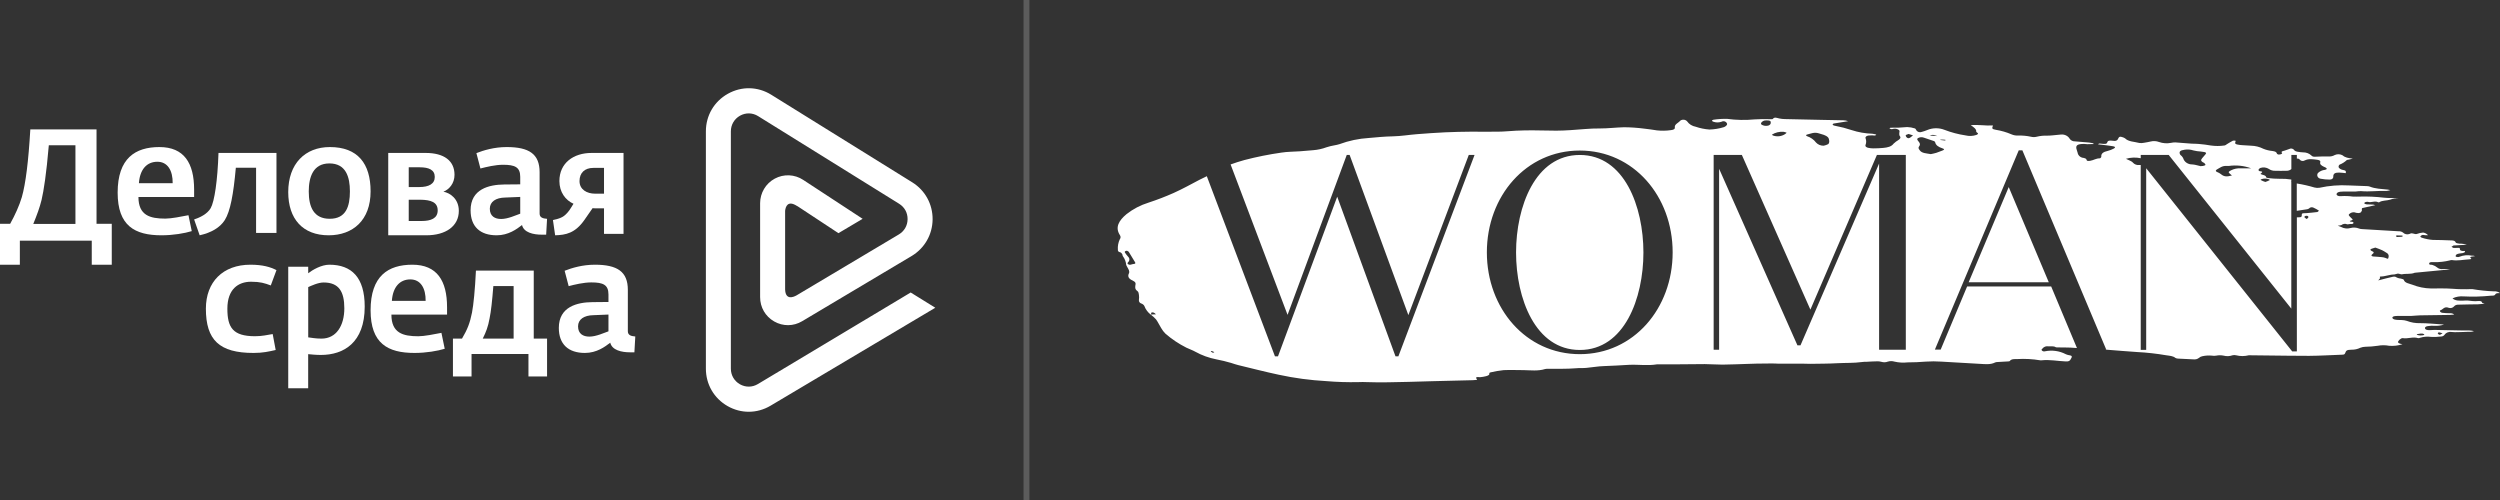 <?xml version="1.0" encoding="UTF-8"?> <svg xmlns="http://www.w3.org/2000/svg" xmlns:xlink="http://www.w3.org/1999/xlink" width="425px" height="85px" viewBox="0 0 425 85"><rect x="0" y="0" width="425" height="85" fill="#333333" stroke="none"/> <!-- Generator: Sketch 52.6 (67491) - http://www.bohemiancoding.com/sketch --> <title>Group 3</title> <desc>Created with Sketch.</desc> <g id="Page-1" stroke="none" stroke-width="1" fill="none" fill-rule="evenodd"> <g id="land-1440" transform="translate(-165, -35)" fill="#FFFFFF"> <g id="Group-3" transform="translate(165, 35)"> <g id="Group" transform="translate(190, 20)" fill-rule="nonzero"> <g id="120woman"> <path d="M151.485,11.801 L158.293,27.982 L144.673,27.982 L151.485,11.801 Z M233.953,29.528 C234.14,29.511 234.33,29.529 234.509,29.58 C234.689,29.63 234.856,29.713 235,29.823 C234.696,29.859 234.346,29.778 234.204,30.047 C234.061,30.316 233.713,30.253 233.398,30.271 C231.88,30.427 230.352,30.465 228.827,30.388 C228.171,30.33 227.511,30.445 226.924,30.719 C227.416,31.167 228.109,31.118 228.763,31.109 C229.275,31.064 229.791,31.087 230.297,31.176 C230.622,31.213 230.953,31.213 231.28,31.176 C231.589,31.176 231.894,31.14 231.953,31.449 C231.953,31.517 232.223,31.566 232.39,31.633 C231.608,31.734 230.816,31.771 230.026,31.745 C229.293,31.776 228.552,31.785 227.829,31.794 C227.703,31.797 227.579,31.825 227.466,31.877 C227.354,31.929 227.256,32.003 227.18,32.095 C227.081,32.209 226.947,32.294 226.795,32.338 C226.642,32.382 226.478,32.383 226.324,32.341 C225.509,32.014 225.342,32.61 224.85,32.758 C224.663,32.816 224.85,33.129 225.165,33.174 C225.558,33.218 225.954,33.243 226.349,33.25 C226.644,33.25 226.964,33.223 227.215,33.483 C226.924,33.483 226.723,33.533 226.467,33.537 C224.786,33.564 223.1,33.573 221.419,33.609 C220.903,33.609 220.387,33.698 219.866,33.712 C219.198,33.712 218.524,33.712 217.851,33.712 C217.729,33.712 217.606,33.685 217.487,33.712 C216.962,33.712 216.671,33.837 216.71,34.016 C216.765,34.308 217.149,34.334 217.463,34.379 C217.777,34.424 218.018,34.379 218.289,34.406 C218.587,34.412 218.882,34.461 219.163,34.55 C219.877,34.828 220.649,34.959 221.424,34.935 C222.634,34.935 223.838,35.065 225.047,35.141 C225.195,35.14 225.343,35.151 225.489,35.172 C224.961,35.346 224.398,35.419 223.838,35.387 C223.51,35.361 223.179,35.373 222.855,35.423 C222.54,35.45 222.226,35.535 222.25,35.799 C222.275,36.064 222.634,36.108 222.928,36.126 C223.223,36.144 223.533,36.082 223.838,36.086 C225.514,36.113 227.19,36.153 228.866,36.185 C229.171,36.185 229.48,36.158 229.785,36.185 C230.053,36.188 230.32,36.224 230.577,36.292 C230.293,36.397 229.985,36.434 229.682,36.4 C229.343,36.4 229.009,36.444 228.699,36.44 C228.074,36.44 227.456,36.512 226.822,36.44 C226.585,36.392 226.338,36.412 226.114,36.497 C225.891,36.582 225.702,36.728 225.573,36.915 C225.502,37.01 225.406,37.087 225.293,37.139 C225.18,37.19 225.055,37.215 224.929,37.21 C224.39,37.279 223.845,37.3 223.302,37.273 C222.671,37.182 222.025,37.233 221.419,37.421 C221.316,37.472 221.198,37.494 221.081,37.484 C220.205,37.197 219.355,37.632 218.475,37.484 C218.156,37.439 217.586,37.985 217.674,38.209 C217.714,38.304 217.895,38.38 218.038,38.434 C218.181,38.487 218.284,38.46 218.416,38.519 C217.691,38.756 216.918,38.846 216.15,38.783 C215.51,38.66 214.849,38.66 214.209,38.783 C213.523,38.885 212.829,38.94 212.134,38.949 C211.837,38.952 211.544,39.009 211.27,39.114 C210.8,39.347 210.27,39.463 209.736,39.45 C208.999,39.477 208.846,39.545 208.674,40.037 C208.595,40.257 208.444,40.288 208.183,40.297 C206.296,40.364 204.413,40.481 202.53,40.494 C200.181,40.494 197.826,40.458 195.477,40.432 L192.641,40.4 C192.52,40.386 192.398,40.386 192.277,40.4 C191.577,40.575 190.839,40.575 190.139,40.4 C189.937,40.344 189.722,40.344 189.52,40.4 C189.038,40.573 188.507,40.594 188.01,40.458 C187.596,40.376 187.167,40.376 186.753,40.458 C186.512,40.505 186.265,40.505 186.025,40.458 C185.482,40.405 184.933,40.439 184.403,40.557 C184.189,40.595 183.992,40.69 183.838,40.83 C183.719,40.927 183.579,41.001 183.429,41.047 C183.277,41.092 183.117,41.108 182.958,41.094 C182.078,41.054 181.193,41.018 180.309,40.965 C180.136,40.967 179.965,40.925 179.817,40.844 C179.409,40.499 178.805,40.481 178.254,40.396 C176.617,40.115 174.962,39.931 173.299,39.845 C171.594,39.751 169.903,39.571 168.202,39.455 L167.667,39.428 L168.06,39.428 L153.805,5.56 L153.186,5.56 L138.932,39.428 L139.916,39.428 L144.408,28.703 L158.701,28.703 L163.081,39.164 C162.712,39.132 162.343,39.105 161.975,39.092 C161.257,39.061 160.535,39.07 159.817,39.061 C159.702,39.071 159.587,39.059 159.478,39.025 C159.109,38.796 158.667,38.904 158.249,38.881 C158.06,38.843 157.862,38.857 157.681,38.92 C157.5,38.984 157.344,39.095 157.231,39.24 C157.143,39.365 156.966,39.424 157.119,39.58 C157.182,39.651 157.268,39.702 157.365,39.727 C157.462,39.752 157.564,39.749 157.66,39.719 C158.857,39.477 160.11,39.651 161.173,40.207 C161.328,40.283 161.493,40.337 161.666,40.369 C161.999,40.432 162.328,40.445 162.157,40.817 C161.881,41.39 161.724,41.466 161.105,41.439 C159.768,41.381 158.455,41.108 157.099,41.251 C157.009,41.265 156.918,41.265 156.829,41.251 C155.541,41.035 154.228,40.965 152.921,41.041 C152.464,41.041 151.914,40.996 151.653,41.39 C151.623,41.431 151.441,41.439 151.334,41.444 C150.729,41.48 150.124,41.507 149.52,41.547 C149.399,41.549 149.28,41.573 149.17,41.619 C148.379,42.022 147.475,41.901 146.605,41.856 C144.408,41.74 142.221,41.587 140.023,41.475 C139.14,41.413 138.253,41.413 137.369,41.475 C136.342,41.574 135.325,41.592 134.292,41.605 C133.546,41.69 132.789,41.646 132.06,41.475 C131.695,41.363 131.3,41.363 130.935,41.475 C130.587,41.61 130.197,41.622 129.839,41.511 C129.647,41.462 129.449,41.432 129.249,41.422 C128.58,41.422 127.913,41.475 127.249,41.507 C127.003,41.507 126.758,41.507 126.516,41.547 C125.159,41.735 123.779,41.672 122.407,41.744 C120.859,41.834 119.296,41.825 117.737,41.852 C117.345,41.852 116.947,41.825 116.553,41.825 L112.704,41.825 C112.4,41.825 112.095,41.825 111.786,41.798 C111.294,41.798 110.803,41.775 110.335,41.798 C109.234,41.798 108.137,41.82 107.042,41.865 C105.637,41.905 104.231,41.973 102.825,41.986 C101.842,41.986 100.81,41.901 99.802,41.896 C98.003,41.896 96.204,41.932 94.395,41.941 C93.575,41.941 92.749,41.941 91.937,41.941 C91.848,41.932 91.758,41.932 91.667,41.941 C90.09,42.205 88.497,41.941 86.909,42.022 C85.489,42.098 84.073,42.197 82.643,42.237 C81.66,42.264 80.677,42.456 79.66,42.542 C79.084,42.595 78.495,42.542 77.92,42.604 C76.312,42.734 74.7,42.685 73.093,42.698 C72.94,42.69 72.788,42.705 72.641,42.743 C71.466,43.106 70.237,42.945 69.023,42.922 C67.893,42.922 66.752,42.869 65.627,42.922 C64.879,43.001 64.138,43.127 63.41,43.299 C63.316,43.299 63.164,43.406 63.179,43.446 C63.277,43.756 62.923,43.859 62.643,43.948 C62.304,44.035 61.957,44.093 61.606,44.123 C61.484,44.122 61.363,44.113 61.242,44.096 C60.913,44.096 60.888,44.203 61.001,44.374 C61.036,44.428 61.06,44.481 61.11,44.575 C60.839,44.598 60.618,44.629 60.362,44.634 C58.018,44.696 55.668,44.75 53.319,44.808 C52.007,44.844 50.689,44.898 49.387,44.92 C47.067,44.965 44.747,45.05 42.422,44.961 C41.904,44.936 41.386,44.936 40.869,44.961 C39.064,44.998 37.259,44.941 35.462,44.79 C32.737,44.64 30.032,44.276 27.376,43.702 C25.047,43.204 22.761,42.613 20.461,42.058 C20.063,41.959 19.679,41.82 19.296,41.699 C18.476,41.457 17.642,41.255 16.799,41.094 C15.524,40.847 14.304,40.405 13.191,39.786 C12.734,39.527 12.164,39.338 11.687,39.105 C10.391,38.453 9.193,37.651 8.123,36.718 C7.841,36.439 7.602,36.127 7.411,35.79 C7.101,35.302 6.875,34.782 6.531,34.303 C6.274,34.016 5.986,33.753 5.671,33.519 C5.146,33.126 4.754,32.606 4.54,32.018 C4.439,31.829 4.264,31.682 4.049,31.606 C3.906,31.569 3.783,31.484 3.703,31.37 C3.623,31.255 3.592,31.118 3.616,30.984 C3.658,30.697 3.658,30.406 3.616,30.119 C3.582,29.899 3.562,29.622 3.356,29.478 C2.864,29.133 2.987,28.73 3.041,28.349 C3.067,28.244 3.053,28.134 3.001,28.037 C2.949,27.94 2.863,27.862 2.756,27.816 C2.682,27.776 2.628,27.727 2.55,27.691 C1.871,27.395 1.66,27.01 1.916,26.472 C2.088,26.114 1.832,25.76 1.645,25.415 C1.563,25.293 1.499,25.162 1.453,25.025 C1.408,24.5 1.215,23.994 0.893,23.556 C0.81,23.462 0.849,23.319 0.78,23.211 C0.711,23.103 0.598,22.924 0.451,22.897 C0.102,22.826 0.023,22.656 0.038,22.449 C-0.008,21.846 0.103,21.241 0.362,20.684 C0.444,20.582 0.49,20.46 0.495,20.334 C0.499,20.208 0.461,20.083 0.387,19.977 C-0.488,18.633 0.22,17.477 1.522,16.393 C2.619,15.531 3.887,14.87 5.258,14.444 C6.713,13.967 8.139,13.418 9.529,12.8 C11.048,12.114 12.478,11.322 13.923,10.56 C14.287,10.376 14.675,10.211 15.029,10.018 L15.157,9.951 L26.742,40.575 L27.258,40.575 L37.325,13.436 L47.234,40.575 L47.725,40.575 L60.677,6.335 L59.694,6.335 L49.421,33.568 L39.438,6.344 L38.947,6.344 L28.885,33.528 L19.202,7.957 C19.949,7.679 20.736,7.438 21.542,7.209 C23.616,6.667 25.726,6.244 27.858,5.941 C28.841,5.784 29.922,5.793 30.955,5.722 C31.717,5.668 32.478,5.61 33.235,5.534 C34.01,5.474 34.771,5.308 35.491,5.041 C35.936,4.896 36.393,4.783 36.858,4.705 C37.15,4.658 37.437,4.591 37.718,4.503 C39.302,3.915 40.98,3.563 42.687,3.459 C44.049,3.334 45.405,3.204 46.791,3.177 C48.178,3.15 49.515,2.917 50.881,2.81 C52.488,2.684 54.1,2.568 55.718,2.492 C57.192,2.425 58.667,2.398 60.112,2.384 C61.557,2.371 63.164,2.425 64.688,2.384 C65.671,2.384 66.698,2.263 67.706,2.219 C68.62,2.183 69.539,2.151 70.453,2.156 C71.83,2.156 73.201,2.214 74.572,2.214 C75.369,2.214 76.165,2.169 76.956,2.124 C78.632,2.026 80.308,1.815 81.98,1.838 C83.375,1.838 84.712,1.668 86.079,1.632 C87.23,1.64 88.379,1.72 89.52,1.869 C90.242,1.936 90.96,2.062 91.677,2.165 C92.467,2.252 93.266,2.239 94.052,2.124 C94.474,2.075 94.769,1.959 94.72,1.654 C94.636,1.121 95.344,0.893 95.649,0.512 C95.735,0.449 95.834,0.402 95.94,0.375 C96.047,0.348 96.157,0.34 96.267,0.353 C96.376,0.365 96.482,0.398 96.578,0.448 C96.673,0.498 96.757,0.566 96.824,0.646 C96.984,0.876 97.194,1.074 97.441,1.228 C97.687,1.382 97.966,1.489 98.258,1.542 C99.013,1.802 99.804,1.963 100.608,2.021 C101.445,1.997 102.273,1.86 103.066,1.614 C103.216,1.56 103.351,1.476 103.459,1.367 C103.71,1.152 103.621,0.942 103.405,0.745 C103.305,0.666 103.181,0.618 103.049,0.608 C102.917,0.598 102.785,0.627 102.673,0.691 C102.219,0.854 101.715,0.854 101.262,0.691 C101.163,0.655 101.041,0.579 101.041,0.521 C101.041,0.462 101.178,0.364 101.262,0.359 C102.04,0.239 102.828,0.188 103.616,0.207 C105.159,0.416 106.725,0.446 108.276,0.297 C109.13,0.242 109.987,0.23 110.841,0.261 C111.024,0.261 111.334,0.288 111.363,0.229 C111.682,-0.165 112.056,0.05 112.454,0.135 C112.777,0.203 113.106,0.239 113.437,0.243 C115.486,0.292 117.537,0.333 119.586,0.377 L123.346,0.449 C123.634,0.452 123.919,0.504 124.186,0.601 L123.454,0.722 C122.889,0.812 122.323,0.897 121.763,0.996 C121.67,0.996 121.542,1.108 121.542,1.166 C121.542,1.224 121.67,1.296 121.763,1.34 C121.847,1.37 121.935,1.39 122.024,1.399 C122.958,1.573 123.877,1.813 124.771,2.115 C125.907,2.488 127.1,2.697 128.306,2.734 C128.53,2.765 128.749,2.815 128.964,2.882 C128.822,3.15 128.512,3.003 128.266,3.007 C128.055,3.002 127.842,3.012 127.632,3.038 C127.308,3.101 127.082,3.249 127.141,3.486 C127.288,3.86 127.288,4.269 127.141,4.642 C127.037,4.893 127.313,5.09 127.667,5.144 C127.935,5.198 128.208,5.225 128.483,5.224 C129.033,5.224 129.584,5.198 130.129,5.148 C130.876,5.081 131.535,4.938 131.914,4.418 C132.17,4.173 132.458,3.958 132.773,3.778 C133.029,3.585 133.191,3.392 132.956,3.114 C132.847,2.985 132.892,2.801 132.877,2.64 C132.862,2.478 133.093,2.192 132.636,1.995 C132.497,1.926 132.343,1.885 132.185,1.876 C132.028,1.867 131.869,1.889 131.722,1.941 C131.633,1.961 131.54,1.961 131.451,1.941 C131.362,1.911 131.278,1.871 131.201,1.82 C131.265,1.78 131.334,1.712 131.392,1.712 C132.336,1.731 133.28,1.694 134.219,1.6 C134.667,1.613 135.11,1.691 135.531,1.833 C135.654,1.865 135.703,2.026 135.777,2.133 C135.863,2.283 136.01,2.396 136.185,2.449 C136.362,2.502 136.554,2.49 136.72,2.416 C137.029,2.336 137.33,2.234 137.62,2.111 C138.08,1.914 138.582,1.809 139.09,1.803 C139.599,1.797 140.103,1.89 140.569,2.075 C141.711,2.517 142.908,2.833 144.132,3.016 C144.748,3.171 145.403,3.143 146,2.935 C146.237,2.832 146.374,2.716 146.123,2.546 C146.059,2.501 145.956,2.447 145.961,2.402 C146.01,1.954 145.568,1.636 145.022,1.282 C146.383,1.157 147.578,1.403 148.802,1.332 C148.6,1.874 148.635,1.941 149.293,2.066 C150.215,2.216 151.111,2.476 151.958,2.841 C152.312,2.994 152.702,3.064 153.093,3.043 C153.82,3.023 154.548,3.091 155.256,3.244 C155.577,3.326 155.917,3.326 156.239,3.244 C156.823,3.1 157.428,3.038 158.033,3.061 C158.667,3.061 159.301,2.967 159.935,2.913 L160.387,2.868 C160.686,2.844 160.987,2.901 161.25,3.034 C161.512,3.167 161.725,3.368 161.862,3.612 C161.958,3.746 162.09,3.855 162.246,3.929 C162.401,4.003 162.576,4.039 162.752,4.033 C163.538,4.091 164.329,4.158 165.116,4.23 C165.376,4.257 165.607,4.32 165.882,4.364 C165.88,4.405 165.88,4.445 165.882,4.485 C165.534,4.485 165.189,4.512 164.84,4.512 C164.658,4.512 164.477,4.472 164.295,4.467 C163.1,4.467 162.776,4.727 163.056,5.507 C163.105,5.65 163.159,5.789 163.194,5.955 C163.23,6.194 163.357,6.415 163.552,6.579 C163.748,6.742 164,6.838 164.265,6.851 C164.433,6.878 164.678,7.003 164.693,7.102 C164.747,7.442 165.057,7.375 165.356,7.33 C165.917,7.24 166.339,6.909 166.968,6.918 C167.052,6.918 167.229,6.73 167.219,6.636 C167.165,6.089 167.588,5.816 168.311,5.655 C168.671,5.565 169.016,5.432 169.338,5.26 C169.653,5.104 169.608,4.929 169.239,4.866 C168.59,4.754 167.927,4.687 167.274,4.602 C167.091,4.579 166.909,4.566 166.679,4.544 C166.802,4.337 166.993,4.396 167.2,4.423 C167.438,4.462 167.681,4.473 167.923,4.454 C168.217,4.423 168.212,4.23 168.291,4.073 C168.37,3.916 168.654,3.885 168.91,3.907 C169.116,3.941 169.325,3.959 169.535,3.961 C169.937,3.93 170.026,3.706 170.134,3.477 C170.243,3.249 170.409,3.168 170.808,3.316 C170.972,3.36 171.126,3.43 171.265,3.522 C171.835,4.105 172.847,4.078 173.668,4.302 C173.934,4.341 174.207,4.332 174.469,4.275 C174.857,4.221 175.236,4.136 175.614,4.055 C176.085,3.938 176.585,3.968 177.035,4.14 C177.686,4.371 178.398,4.421 179.08,4.284 C179.317,4.232 179.559,4.206 179.802,4.208 C180.741,4.27 181.67,4.355 182.604,4.423 C183.002,4.449 183.406,4.423 183.794,4.472 C184.484,4.528 185.172,4.616 185.853,4.736 C186.605,4.846 187.371,4.846 188.124,4.736 C188.306,4.736 188.458,4.575 188.615,4.485 C188.94,4.293 189.244,4.091 189.599,3.916 C189.741,3.893 189.888,3.893 190.031,3.916 C190.031,3.988 190.07,4.069 190.031,4.131 C189.864,4.396 190.08,4.53 190.394,4.579 C190.66,4.633 190.929,4.666 191.201,4.678 C191.692,4.714 192.184,4.727 192.675,4.768 C193.413,4.787 194.134,4.969 194.779,5.296 C195.262,5.494 195.776,5.619 196.303,5.668 C196.642,5.731 196.947,5.767 197.045,6.044 C197.144,6.322 197.463,6.304 197.767,6.215 C197.856,6.188 197.989,6.076 197.964,6.049 C197.684,5.699 198.102,5.699 198.401,5.601 C198.649,5.529 198.892,5.443 199.129,5.345 C199.202,5.302 199.285,5.272 199.371,5.259 C199.457,5.245 199.546,5.249 199.631,5.268 C199.716,5.287 199.795,5.322 199.865,5.371 C199.934,5.42 199.991,5.481 200.033,5.552 C200.165,5.675 200.338,5.757 200.525,5.784 C200.848,5.848 201.177,5.887 201.508,5.901 C201.778,5.893 202.047,5.938 202.296,6.033 C202.546,6.128 202.77,6.271 202.953,6.452 C203.13,6.649 203.386,6.663 203.739,6.636 C204.433,6.582 205.136,6.609 205.838,6.595 C206.22,6.626 206.603,6.539 206.924,6.349 C207.137,6.253 207.373,6.21 207.609,6.223 C207.845,6.236 208.074,6.306 208.271,6.425 C208.654,6.779 209.185,6.873 209.977,6.972 L209.338,7.124 C209.2,7.16 208.994,7.164 208.93,7.231 C208.592,7.553 208.185,7.809 207.736,7.984 C207.658,8.043 207.602,8.122 207.576,8.211 C207.549,8.3 207.553,8.395 207.588,8.481 C207.738,8.677 207.962,8.816 208.217,8.871 C208.797,9.005 208.812,8.979 208.792,9.436 C208.409,9.4 208.025,9.35 207.642,9.337 C206.978,9.337 206.694,9.489 206.659,9.933 C206.659,9.991 206.659,10.058 206.659,10.116 C206.595,10.39 206.403,10.538 205.991,10.529 C205.505,10.526 205.021,10.479 204.546,10.39 C204.427,10.378 204.314,10.338 204.217,10.275 C204.12,10.211 204.043,10.126 203.994,10.027 C203.944,9.928 203.923,9.819 203.934,9.71 C203.945,9.602 203.986,9.498 204.054,9.409 C204.365,9.109 204.784,8.92 205.233,8.876 C205.612,8.804 205.637,8.647 205.347,8.477 C205.253,8.423 205.141,8.387 205.042,8.338 C204.658,8.15 204.334,7.948 204.443,7.576 C204.516,7.308 204.236,7.2 203.912,7.16 C203.194,7.07 202.486,6.94 201.798,7.276 C201.663,7.357 201.499,7.386 201.34,7.359 C201.182,7.331 201.041,7.248 200.948,7.128 C200.896,7.059 200.821,7.007 200.734,6.98 C200.647,6.952 200.553,6.951 200.466,6.976 L200.466,6.344 L199.532,6.344 L199.532,8.737 C199.422,8.837 199.291,8.914 199.146,8.965 C199.001,9.016 198.847,9.039 198.692,9.032 C198.053,9.032 197.409,9.064 196.765,9.032 C196.385,9.047 196.011,8.937 195.713,8.723 C195.506,8.59 195.267,8.505 195.016,8.475 C194.765,8.444 194.51,8.47 194.273,8.549 C194.195,8.578 194.125,8.622 194.068,8.677 C194.01,8.733 193.966,8.799 193.938,8.871 C193.909,8.934 194.066,9.1 194.155,9.104 C194.946,9.162 194.405,9.391 194.268,9.574 C194.612,9.763 195.197,9.745 195.251,10.143 C195.251,10.197 195.491,10.264 195.629,10.278 C196.26,10.354 196.895,10.393 197.532,10.394 C198.198,10.371 198.866,10.413 199.522,10.52 L199.522,10.842 C199.511,10.855 199.503,10.869 199.497,10.884 C199.492,10.9 199.491,10.916 199.492,10.932 C199.492,10.932 199.492,10.954 199.522,10.963 L199.522,32.466 L178.682,6.344 L173.924,6.344 L173.924,6.9 C173.091,6.721 172.221,6.755 171.408,6.999 C171.83,7.223 172.39,7.379 172.601,7.657 C172.735,7.807 172.91,7.923 173.109,7.991 C173.308,8.06 173.522,8.079 173.732,8.047 L173.924,8.047 L173.924,39.473 L174.853,39.473 L174.853,8.602 L199.674,39.737 L200.466,39.737 L200.466,16.944 C200.541,16.948 200.617,16.948 200.692,16.944 C201.262,16.944 201.316,16.885 201.306,16.424 C201.306,16.366 201.41,16.267 201.483,16.258 C201.69,16.227 201.911,16.258 202.118,16.231 C202.722,16.178 203.327,16.128 203.922,16.048 C204.044,16.048 204.221,15.81 204.211,15.801 C203.901,15.599 203.572,15.423 203.228,15.273 C203.108,15.228 202.976,15.221 202.85,15.252 C202.725,15.283 202.615,15.35 202.535,15.443 C202.424,15.521 202.291,15.569 202.152,15.582 C201.602,15.671 201.041,15.739 200.491,15.833 L200.451,15.833 L200.451,11.192 C201.467,11.352 202.47,11.58 203.449,11.873 C203.733,11.949 204.033,11.965 204.324,11.917 C205.956,11.56 207.638,11.427 209.313,11.523 C210.345,11.546 211.378,11.595 212.41,11.64 C212.561,11.643 212.71,11.669 212.852,11.716 C213.796,12.105 214.878,12.119 215.925,12.231 C216.008,12.231 216.091,12.262 216.357,12.316 C216.133,12.391 215.901,12.44 215.664,12.464 C214.234,12.401 212.808,12.63 211.368,12.491 C211.069,12.496 210.769,12.518 210.473,12.558 C209.805,12.558 209.142,12.558 208.473,12.558 C208.257,12.556 208.042,12.568 207.829,12.594 C207.431,12.643 207.185,12.836 207.215,13.042 C207.244,13.248 207.568,13.4 207.996,13.342 C208.663,13.3 209.332,13.325 209.992,13.418 C210.38,13.445 210.773,13.418 211.161,13.418 C212.533,13.38 213.906,13.443 215.266,13.606 C215.69,13.648 216.117,13.668 216.544,13.665 C216.962,13.656 217.38,13.686 217.792,13.754 C217.533,13.736 217.274,13.736 217.016,13.754 C216.783,13.793 216.555,13.854 216.337,13.938 C215.742,14.139 214.99,14.032 214.464,14.386 C214.409,14.405 214.348,14.405 214.293,14.386 C213.732,14.072 213.098,14.507 212.528,14.31 C212.467,14.298 212.406,14.298 212.346,14.31 C212.125,14.345 211.894,14.408 211.943,14.578 C211.943,14.655 212.208,14.731 212.361,14.744 C212.724,14.776 213.093,14.744 213.457,14.78 C213.574,14.8 213.688,14.833 213.796,14.879 C213.044,15.044 212.321,15.201 211.613,15.367 C211.554,15.367 211.51,15.479 211.505,15.542 C211.5,15.604 211.559,15.748 211.505,15.837 C211.373,16.178 211.122,16.285 210.621,16.191 C210.503,16.191 210.399,16.119 210.282,16.097 C210.124,16.073 209.963,16.084 209.811,16.129 C209.66,16.174 209.522,16.253 209.412,16.357 C209.147,16.545 209.372,16.697 209.505,16.854 C209.568,16.926 209.636,16.995 209.707,17.06 C210.056,17.369 210.056,17.369 209.461,17.562 C209.461,17.593 209.5,17.643 209.54,17.661 C209.717,17.741 210.1,17.625 210.085,17.884 C210.07,18.144 209.702,18.064 209.461,18.086 C209.313,18.086 209.117,18.171 209.024,18.135 C208.865,18.063 208.686,18.036 208.511,18.059 C208.335,18.081 208.171,18.152 208.04,18.261 C207.839,18.324 207.629,18.358 207.416,18.364 C207.62,18.428 207.819,18.506 208.01,18.597 C208.243,18.723 208.502,18.803 208.77,18.833 C209.038,18.862 209.311,18.84 209.569,18.767 C210.056,18.633 210.579,18.663 211.043,18.852 C211.181,18.905 211.327,18.935 211.476,18.942 L217.777,19.318 C218.039,19.302 218.297,19.377 218.5,19.529 C218.637,19.673 218.82,19.774 219.025,19.817 C219.229,19.86 219.443,19.842 219.635,19.766 C219.663,19.76 219.688,19.747 219.709,19.73 C220.107,19.515 220.451,19.878 220.839,19.779 C221.188,19.648 221.556,19.565 221.931,19.533 C222.259,19.583 222.555,19.743 222.762,19.981 C222.594,19.981 222.427,19.981 222.27,19.981 C222.113,19.981 221.95,19.909 221.827,19.941 C221.68,19.979 221.55,20.061 221.459,20.174 C221.424,20.223 221.582,20.38 221.69,20.402 C222.303,20.611 222.945,20.741 223.597,20.787 C224.58,20.787 225.563,20.828 226.546,20.864 C226.929,20.864 227.343,20.864 227.47,21.226 C227.499,21.321 227.849,21.397 228.069,21.419 C228.508,21.411 228.944,21.475 229.357,21.607 L227.303,21.719 C227.239,21.719 227.16,21.719 227.121,21.719 C226.988,21.791 226.876,21.876 226.753,21.957 C226.885,22.024 227.008,22.145 227.151,22.154 C227.441,22.154 227.736,22.154 228.031,22.131 C228.06,22.136 228.089,22.147 228.114,22.163 C228.138,22.18 228.159,22.201 228.173,22.225 C228.202,22.575 228.212,22.588 228.664,22.673 C228.817,22.673 229.088,22.593 229.053,22.799 C229.053,22.884 228.832,22.983 228.679,23.023 C228.527,23.063 228.256,23.059 228.055,23.103 C227.877,23.127 227.708,23.19 227.563,23.287 C227.52,23.329 227.488,23.38 227.472,23.435 C227.456,23.491 227.455,23.549 227.47,23.605 C227.47,23.659 227.716,23.686 227.854,23.704 C227.942,23.707 228.031,23.689 228.109,23.65 C228.775,23.381 229.518,23.316 230.228,23.466 C230.282,23.466 230.35,23.466 230.409,23.466 C230.468,23.466 230.517,23.466 230.768,23.543 C230.544,23.563 230.321,23.595 230.1,23.637 C230.023,23.669 229.96,23.724 229.923,23.793 C230.287,24.026 230.075,24.071 229.722,24.094 C228.738,24.143 227.804,24.376 226.812,24.21 C226.695,24.208 226.58,24.228 226.472,24.268 C225.598,24.483 224.694,24.584 223.789,24.568 L223.695,24.568 C223.411,24.568 223.002,24.501 222.958,24.792 C222.913,25.084 223.307,24.963 223.498,25.034 C223.787,25.124 224.055,25.264 224.285,25.446 C224.417,25.566 224.58,25.655 224.758,25.705 C224.936,25.756 225.124,25.767 225.307,25.738 C225.712,25.711 226.118,25.729 226.516,25.791 L220.506,26.369 C219.827,26.656 219.031,26.477 218.308,26.638 C218.2,26.637 218.094,26.617 217.994,26.58 C217.861,26.58 217.674,26.481 217.615,26.513 C217.267,26.635 216.897,26.697 216.524,26.696 C216.204,26.746 215.895,26.831 215.575,26.893 C215.352,26.949 215.123,26.985 214.892,27.001 C214.622,27.001 214.499,27.001 214.607,27.225 C214.656,27.328 214.435,27.489 214.293,27.673 C215.182,27.449 215.959,27.225 216.75,27.059 C216.909,27.01 217.082,27.01 217.241,27.059 C217.5,27.228 217.804,27.33 218.122,27.355 C218.318,27.395 218.613,27.48 218.647,27.574 C218.81,28.125 219.566,28.202 220.122,28.408 C221.107,28.802 222.168,29.017 223.243,29.039 C224.467,29.039 225.701,28.999 226.905,29.089 C227.967,29.175 229.034,29.195 230.1,29.147 C230.16,29.138 230.221,29.138 230.282,29.147 C231.494,29.354 232.721,29.481 233.953,29.528 Z M217.305,20.12 C217.34,20.187 217.423,20.29 217.487,20.29 C217.802,20.29 218.112,20.259 218.421,20.236 C218.421,20.174 218.421,20.106 218.421,20.044 C218.107,20.044 217.797,20.017 217.487,20.017 C217.418,20.008 217.295,20.093 217.305,20.111 L217.305,20.12 Z M194.322,10.6 C194.568,10.742 194.835,10.853 195.113,10.932 C195.366,10.85 195.61,10.747 195.841,10.623 C195.954,10.542 195.555,10.376 195.133,10.358 C194.71,10.341 194.199,10.502 194.322,10.6 Z M186.949,9.256 C187.167,9.346 187.37,9.462 187.553,9.601 C188.045,10.022 188.507,10.094 189.431,9.83 C189.333,9.749 189.234,9.677 189.151,9.601 C188.768,9.274 188.797,9.225 189.254,8.965 C189.771,8.698 190.362,8.576 190.955,8.616 C191.535,8.616 192.115,8.616 192.69,8.616 C191.484,8.168 190.167,8.029 188.881,8.213 C188.79,8.224 188.697,8.224 188.605,8.213 C187.785,8.132 187.347,8.558 186.817,8.844 C186.59,9.001 186.703,9.162 186.954,9.274 L186.949,9.256 Z M180.628,6.282 C180.677,6.376 180.815,6.443 180.889,6.533 C180.99,6.643 181.074,6.765 181.139,6.895 C181.228,7.202 181.427,7.472 181.704,7.664 C181.981,7.856 182.32,7.957 182.668,7.953 C182.879,7.966 183.088,7.997 183.292,8.047 C183.602,8.114 183.907,8.195 184.211,8.271 L184.211,8.217 C184.303,8.226 184.395,8.226 184.487,8.217 C184.644,8.172 184.875,8.127 184.919,8.047 C184.963,7.966 184.826,7.832 184.742,7.729 C184.658,7.626 184.594,7.657 184.526,7.617 C184.147,7.375 184.103,7.223 184.344,6.922 C184.531,6.694 184.722,6.474 184.929,6.237 C185.136,6 185.013,5.919 184.742,5.847 C184.538,5.805 184.331,5.775 184.123,5.758 C183.704,5.737 183.288,5.676 182.884,5.574 C182.412,5.418 181.905,5.375 181.41,5.448 C180.613,5.547 180.368,5.793 180.633,6.3 L180.628,6.282 Z M2.958,24.577 C2.604,23.99 2.264,23.404 1.896,22.826 C1.832,22.732 1.66,22.673 1.576,22.62 C1.213,22.664 1.154,22.803 1.247,22.947 C1.409,23.193 1.589,23.428 1.788,23.65 C1.904,23.751 1.977,23.886 1.996,24.032 C2.015,24.177 1.978,24.324 1.891,24.447 C1.773,24.604 1.527,24.757 1.812,24.936 C2.097,25.115 2.304,24.936 2.569,24.9 L2.746,24.873 C3.026,24.855 3.056,24.734 2.958,24.577 Z M6.506,33.434 C6.275,33.188 6.069,33.053 5.784,33.12 C5.695,33.12 5.7,33.34 5.671,33.47 L6.506,33.434 Z M16.44,39.863 C16.293,39.788 16.142,39.721 15.988,39.661 C15.963,39.661 15.875,39.728 15.821,39.764 C15.943,39.84 16.069,39.911 16.199,39.975 C16.224,39.984 16.317,39.921 16.44,39.863 Z M94.351,22.902 C94.351,13.351 87.696,5.592 78.559,5.592 C69.421,5.592 62.766,13.351 62.766,22.902 C62.766,32.453 69.426,40.207 78.568,40.207 C87.711,40.207 94.351,32.448 94.351,22.902 Z M117.192,3.15 C117.814,3.356 118.35,3.733 118.726,4.23 C118.883,4.404 119.081,4.543 119.306,4.637 C119.531,4.731 119.776,4.777 120.023,4.772 C120.29,4.718 120.546,4.629 120.785,4.508 C121.076,4.297 121.002,3.612 120.756,3.343 C120.377,2.958 119.773,2.846 119.178,2.662 C118.401,2.42 117.831,2.729 117.212,2.868 C116.996,2.908 116.971,3.083 117.192,3.15 Z M111.225,2.891 C111.294,2.949 111.334,3.011 111.407,3.038 C111.735,3.155 112.089,3.197 112.439,3.161 C112.788,3.124 113.123,3.01 113.412,2.828 C113.531,2.754 113.639,2.667 113.732,2.568 C113.566,2.488 113.386,2.434 113.201,2.407 C112.5,2.352 111.801,2.523 111.225,2.891 Z M109.475,1.193 C109.623,1.282 109.79,1.345 109.964,1.375 C110.139,1.406 110.319,1.405 110.493,1.372 C110.575,1.366 110.654,1.345 110.727,1.309 C110.799,1.274 110.862,1.225 110.913,1.166 C110.963,1.107 111,1.039 111.019,0.967 C111.039,0.894 111.042,0.818 111.028,0.745 C110.979,0.449 110.64,0.48 110.271,0.471 C110.1,0.458 109.927,0.489 109.774,0.56 C109.62,0.632 109.491,0.74 109.402,0.875 C109.372,0.927 109.364,0.988 109.377,1.045 C109.39,1.103 109.425,1.155 109.475,1.193 Z M133.988,6.344 L129.073,6.344 L117.767,32.637 L106.118,6.344 L101.321,6.344 L101.321,39.459 L102.25,39.459 L102.25,8.696 L115.565,38.711 L116.081,38.711 L129.446,7.8 L129.446,39.459 L133.988,39.459 L133.988,6.344 Z M135.212,3.016 L134.459,2.774 C134.267,2.859 133.968,2.922 133.968,3.003 C133.974,3.084 134,3.164 134.043,3.236 C134.086,3.308 134.146,3.37 134.219,3.419 C134.395,3.562 134.602,3.486 134.764,3.37 L135.212,3.016 Z M138.053,3.047 L139.36,3.137 C138.578,2.873 138.578,2.873 138.043,3.047 L138.053,3.047 Z M140.235,5.224 C139.556,5.005 139.075,4.7 138.976,4.172 C138.961,4.129 138.934,4.089 138.899,4.057 C138.864,4.024 138.822,3.999 138.775,3.984 C138.215,3.782 137.65,3.589 137.075,3.406 C136.909,3.341 136.729,3.314 136.55,3.327 C136.372,3.341 136.198,3.394 136.047,3.482 C135.782,3.674 136.047,3.907 136.194,4.1 C136.342,4.293 136.509,4.548 136.273,4.844 C136.037,5.139 136.18,5.292 136.352,5.543 C136.72,6.067 137.458,6.058 138.24,6.201 C138.495,6.143 138.843,6.085 139.168,5.982 C139.492,5.879 139.861,5.726 140.205,5.596 C140.549,5.466 140.608,5.345 140.235,5.224 Z M140.726,3.764 C140.593,3.764 140.461,3.737 140.323,3.733 L139.876,3.733 L139.876,3.8 L140.702,3.894 C140.706,3.84 140.716,3.813 140.721,3.764 L140.726,3.764 Z M202.432,16.903 C202.432,16.738 202.236,16.648 202.014,16.688 C201.891,16.688 201.705,16.859 201.73,16.908 C201.851,17.039 201.995,17.151 202.157,17.239 C202.285,17.087 202.432,16.997 202.432,16.903 Z M214.897,23.713 C215.126,23.73 215.349,23.78 215.56,23.861 C215.964,24.04 215.969,24.053 216.052,23.735 C216.102,23.58 216.089,23.414 216.015,23.268 C215.94,23.121 215.811,23.004 215.649,22.938 C215.418,22.808 215.212,22.647 214.961,22.535 C214.587,22.364 214.18,22.225 213.806,22.087 C213.589,22.143 213.376,22.211 213.167,22.288 C213.074,22.324 212.941,22.418 212.961,22.467 C213.014,22.568 213.107,22.646 213.221,22.687 C213.59,22.821 213.619,22.991 213.304,23.202 C213.257,23.232 213.218,23.273 213.19,23.319 C213.163,23.366 213.148,23.418 213.148,23.471 C213.148,23.516 213.319,23.587 213.422,23.601 C213.924,23.641 214.41,23.659 214.892,23.713 L214.897,23.713 Z M224.428,36.704 C224.459,36.759 224.504,36.806 224.558,36.842 C224.613,36.879 224.676,36.904 224.742,36.915 C224.865,36.915 224.988,36.794 225.233,36.664 C225.035,36.59 224.83,36.533 224.619,36.494 C224.551,36.476 224.393,36.642 224.423,36.695 L224.428,36.704 Z M220.844,36.906 C221.241,37.054 221.68,37.07 222.088,36.951 C222.104,36.938 222.117,36.921 222.122,36.901 C222.127,36.882 222.126,36.862 222.118,36.843 C221.758,36.579 221.346,36.754 220.953,36.794 C220.933,36.785 220.918,36.812 220.839,36.897 L220.844,36.906 Z M78.568,6.344 C70.984,6.344 67.73,15.138 67.73,22.92 C67.73,30.701 70.984,39.495 78.568,39.495 C86.153,39.495 89.382,30.697 89.382,22.92 C89.382,15.143 86.148,6.344 78.568,6.344 Z" id="Shape"></path> </g> </g> <g id="ds" transform="translate(0, 15)"> <path d="M154.817,34.724 L128.834,50.293 C127.885,50.861 126.748,50.872 125.781,50.323 C124.822,49.774 124.246,48.784 124.246,47.675 L124.246,7.332 C124.246,6.211 124.829,5.214 125.803,4.668 C126.778,4.123 127.926,4.149 128.875,4.739 L152.851,19.64 C153.776,20.215 154.301,21.168 154.29,22.262 C154.278,23.353 153.735,24.298 152.802,24.855 L135.615,35.094 C135.615,35.094 135.607,35.101 135.596,35.105 L135.381,35.232 C134.838,35.531 133.529,36.046 133.47,34.197 L133.47,20.835 C133.548,20.152 133.897,19.013 135.447,19.988 C135.514,20.029 135.566,20.051 135.626,20.085 L142.534,24.638 L146.649,22.199 L136.548,15.583 C135.094,14.623 133.239,14.541 131.704,15.37 C130.172,16.2 129.22,17.806 129.22,19.554 L129.22,35.516 C129.22,37.245 130.112,38.792 131.611,39.647 C133.109,40.503 134.886,40.488 136.366,39.606 L154.974,28.523 C157.182,27.204 158.52,24.877 158.543,22.296 C158.565,19.715 157.275,17.361 155.093,16.002 L131.116,1.108 C128.837,-0.307 126.079,-0.371 123.74,0.94 C121.398,2.252 120,4.642 120,7.332 L120,47.671 C120,50.338 121.379,52.714 123.684,54.032 C124.818,54.679 126.053,55 127.287,55 C128.569,55 129.848,54.653 131.012,53.958 L159,37.316 L154.817,34.724 Z" id="Path"></path> <path d="M0,23.045 L1.727,23.045 C2.564,21.548 3.297,19.917 3.716,18.5 C4.37,16.201 4.841,12.374 5.155,7 L16.41,7 L16.41,23.045 L19,23.045 L19,30 L15.598,30 L15.598,25.91 L3.375,25.91 L3.375,30 L0,30 L0,23.045 Z M12.825,23.072 L12.825,9.7 L8.298,9.7 C7.88,14.593 7.435,17.404 7.068,18.981 C6.728,20.345 6.31,21.468 5.656,23.072 L12.825,23.072 Z" id="Shape" fill-rule="nonzero"></path> <path d="M20,17.751 C20,11.895 23.003,10 27.1,10 C31.299,10 33,12.731 33,17.226 L33,18.487 L23.535,18.487 C23.535,21.638 25.528,22.164 28.106,22.164 C29.116,22.164 30.844,21.822 32.039,21.586 L32.598,24.291 C31.402,24.659 29.461,25 27.468,25 C22.897,25.004 20,23.375 20,17.751 Z M29.355,16.149 C29.382,13.996 28.505,12.499 26.751,12.499 C24.97,12.499 23.774,13.786 23.615,16.149 L29.355,16.149 Z" id="Shape" fill-rule="nonzero"></path> <path d="M33,22.307 C33.964,21.984 35.215,21.411 35.815,20.39 C36.466,19.245 36.988,15.684 37.144,11 L47,11 L47,24.598 L43.534,24.598 L43.534,13.518 L40.093,13.518 C39.676,18.1 39.155,20.892 38.216,22.411 C37.382,23.705 35.923,24.552 33.942,25 L33,22.307 Z" id="Path"></path> <path d="M49,17.657 C49,12.834 51.861,10 56.078,10 C60.812,10 63,12.805 63,17.526 C63,22.454 59.983,25 55.87,25 C51.471,25 49,22.218 49,17.657 Z M59.485,17.526 C59.485,15.089 58.809,12.782 56,12.782 C53.243,12.782 52.489,15.089 52.489,17.552 C52.489,20.2 53.347,22.192 56.052,22.192 C58.809,22.192 59.485,20.121 59.485,17.526 Z" id="Shape" fill-rule="nonzero"></path> <path d="M66,11 L72.369,11 C75.459,11 77.267,12.308 77.267,14.718 C77.267,16.205 76.35,17.205 75.381,17.59 C76.533,17.795 78,18.821 78,20.846 C78,23.436 75.8,25 72.473,25 L66,25 L66,11 Z M71.265,16.799 C72.915,16.799 73.91,16.26 73.91,15.081 C73.91,13.875 72.915,13.44 71.343,13.44 L69.484,13.44 L69.484,16.799 L71.265,16.799 Z M71.71,22.568 C73.229,22.568 74.408,22.132 74.408,20.773 C74.408,19.363 73.255,18.978 71.448,18.952 L69.484,18.952 L69.484,22.568 L71.71,22.568 Z" id="Shape" fill-rule="nonzero"></path> <path d="M80,20.748 C80,17.13 83.142,16.391 85.702,16.364 L88.439,16.338 L88.439,15.07 C88.439,13.407 87.526,13.011 85.524,13.011 C84.207,13.011 82.686,13.38 81.672,13.644 L80.988,11.03 C82.205,10.555 84.004,10 86.133,10 C89.959,10 91.733,11.188 91.733,14.278 L91.733,21.303 C91.733,21.989 92.291,22.148 93,22.201 L92.848,24.894 L92.113,24.894 C90.643,24.894 89.047,24.525 88.743,23.257 C87.856,23.944 86.437,25 84.435,25 C81.622,25.004 80,23.525 80,20.748 Z M88.439,21.329 L88.439,18.477 L85.879,18.583 C84.283,18.609 83.269,19.296 83.269,20.484 C83.269,21.752 84.131,22.227 85.195,22.227 C86.361,22.227 87.729,21.567 88.439,21.329 Z" id="Shape" fill-rule="nonzero"></path> <path d="M94,22.406 C95.272,22.129 95.921,21.928 96.794,20.745 C96.894,20.619 97.393,19.813 97.493,19.637 C96.121,19.032 95.098,17.647 95.098,15.784 C95.098,12.687 97.518,11 100.561,11 L106,11 L106,24.752 L102.682,24.752 L102.682,20.417 L101.51,20.417 C101.41,20.417 100.836,20.417 100.736,20.392 L99.339,22.406 C97.767,24.647 96.171,24.95 94.374,25 L94,22.406 Z M102.682,17.924 L102.682,13.543 L100.861,13.543 C99.414,13.543 98.516,14.374 98.516,15.784 C98.516,17.219 99.763,17.924 101.16,17.924 L102.682,17.924 Z" id="Shape" fill-rule="nonzero"></path> <path d="M35,37.477 C35,32.925 37.898,30 42.572,30 C44.665,30 45.98,30.395 47,30.921 L46.034,33.526 C44.987,33.132 44.236,32.895 42.679,32.895 C40.479,32.895 38.654,34.184 38.654,37.474 C38.654,40.658 39.566,42.158 43.35,42.158 C44.558,42.158 45.39,41.947 46.356,41.789 L46.866,44.5 C45.685,44.763 44.719,45 43.109,45 C37.281,45.007 35,42.793 35,37.477 Z" id="Path"></path> <path d="M49.004,30.35 L52.394,30.35 L52.394,31.455 C53.113,30.889 54.629,30 55.99,30 C59.765,30 62,32.156 62,37.118 C62,43.262 58.43,45.341 54.548,45.341 C53.7,45.341 52.981,45.26 52.39,45.206 L52.39,51 L49,51 L49,30.35 L49.004,30.35 Z M58.536,37.415 C58.536,34.612 57.637,33.022 55.017,33.022 C54.067,33.022 52.911,33.588 52.398,33.804 L52.398,42.35 C52.911,42.404 53.605,42.565 54.658,42.565 C57.175,42.562 58.536,40.352 58.536,37.415 Z" id="Shape" fill-rule="nonzero"></path> <path d="M63,37.751 C63,31.895 66.003,30 70.1,30 C74.299,30 76,32.731 76,37.226 L76,38.487 L66.539,38.487 C66.539,41.638 68.532,42.164 71.11,42.164 C72.12,42.164 73.847,41.822 75.043,41.586 L75.602,44.291 C74.406,44.659 72.465,45 70.472,45 C65.901,45.004 63,43.375 63,37.751 Z M72.359,36.149 C72.386,33.996 71.508,32.499 69.755,32.499 C67.974,32.499 66.778,33.786 66.618,36.149 L72.359,36.149 Z" id="Shape" fill-rule="nonzero"></path> <path d="M77,42.557 L78.543,42.557 C79.443,41.026 79.88,39.961 80.24,38.144 C80.498,36.82 80.755,34.223 80.909,31 L90.737,31 L90.737,42.557 L93,42.557 L93,49 L89.837,49 L89.837,45.184 L80.163,45.184 L80.163,49 L77,49 L77,42.557 Z M87.316,42.557 L87.316,33.626 L83.87,33.626 C83.664,36.17 83.484,37.91 83.227,39.13 C82.97,40.558 82.636,41.415 82.07,42.557 L87.316,42.557 Z" id="Shape" fill-rule="nonzero"></path> <path d="M95,40.746 C95,37.128 98.142,36.389 100.702,36.363 L103.439,36.336 L103.439,35.069 C103.439,33.406 102.526,33.01 100.524,33.01 C99.207,33.01 97.686,33.379 96.673,33.644 L95.988,31.03 C97.205,30.554 99.004,30 101.133,30 C104.959,30 106.733,31.188 106.733,34.277 L106.733,41.304 C106.733,41.99 107.291,42.149 108,42.201 L107.848,44.894 L107.113,44.894 C105.643,44.894 104.047,44.525 103.743,43.257 C102.856,43.944 101.437,45 99.435,45 C96.622,45 95,43.521 95,40.746 Z M103.439,41.326 L103.439,38.475 L100.879,38.581 C99.283,38.607 98.269,39.294 98.269,40.481 C98.269,41.749 99.131,42.224 100.195,42.224 C101.361,42.224 102.729,41.564 103.439,41.326 Z" id="Shape" fill-rule="nonzero"></path> </g> <rect id="Rectangle" opacity="0.2" x="174" y="0" width="1" height="85"></rect> </g> </g> </g> </svg> 